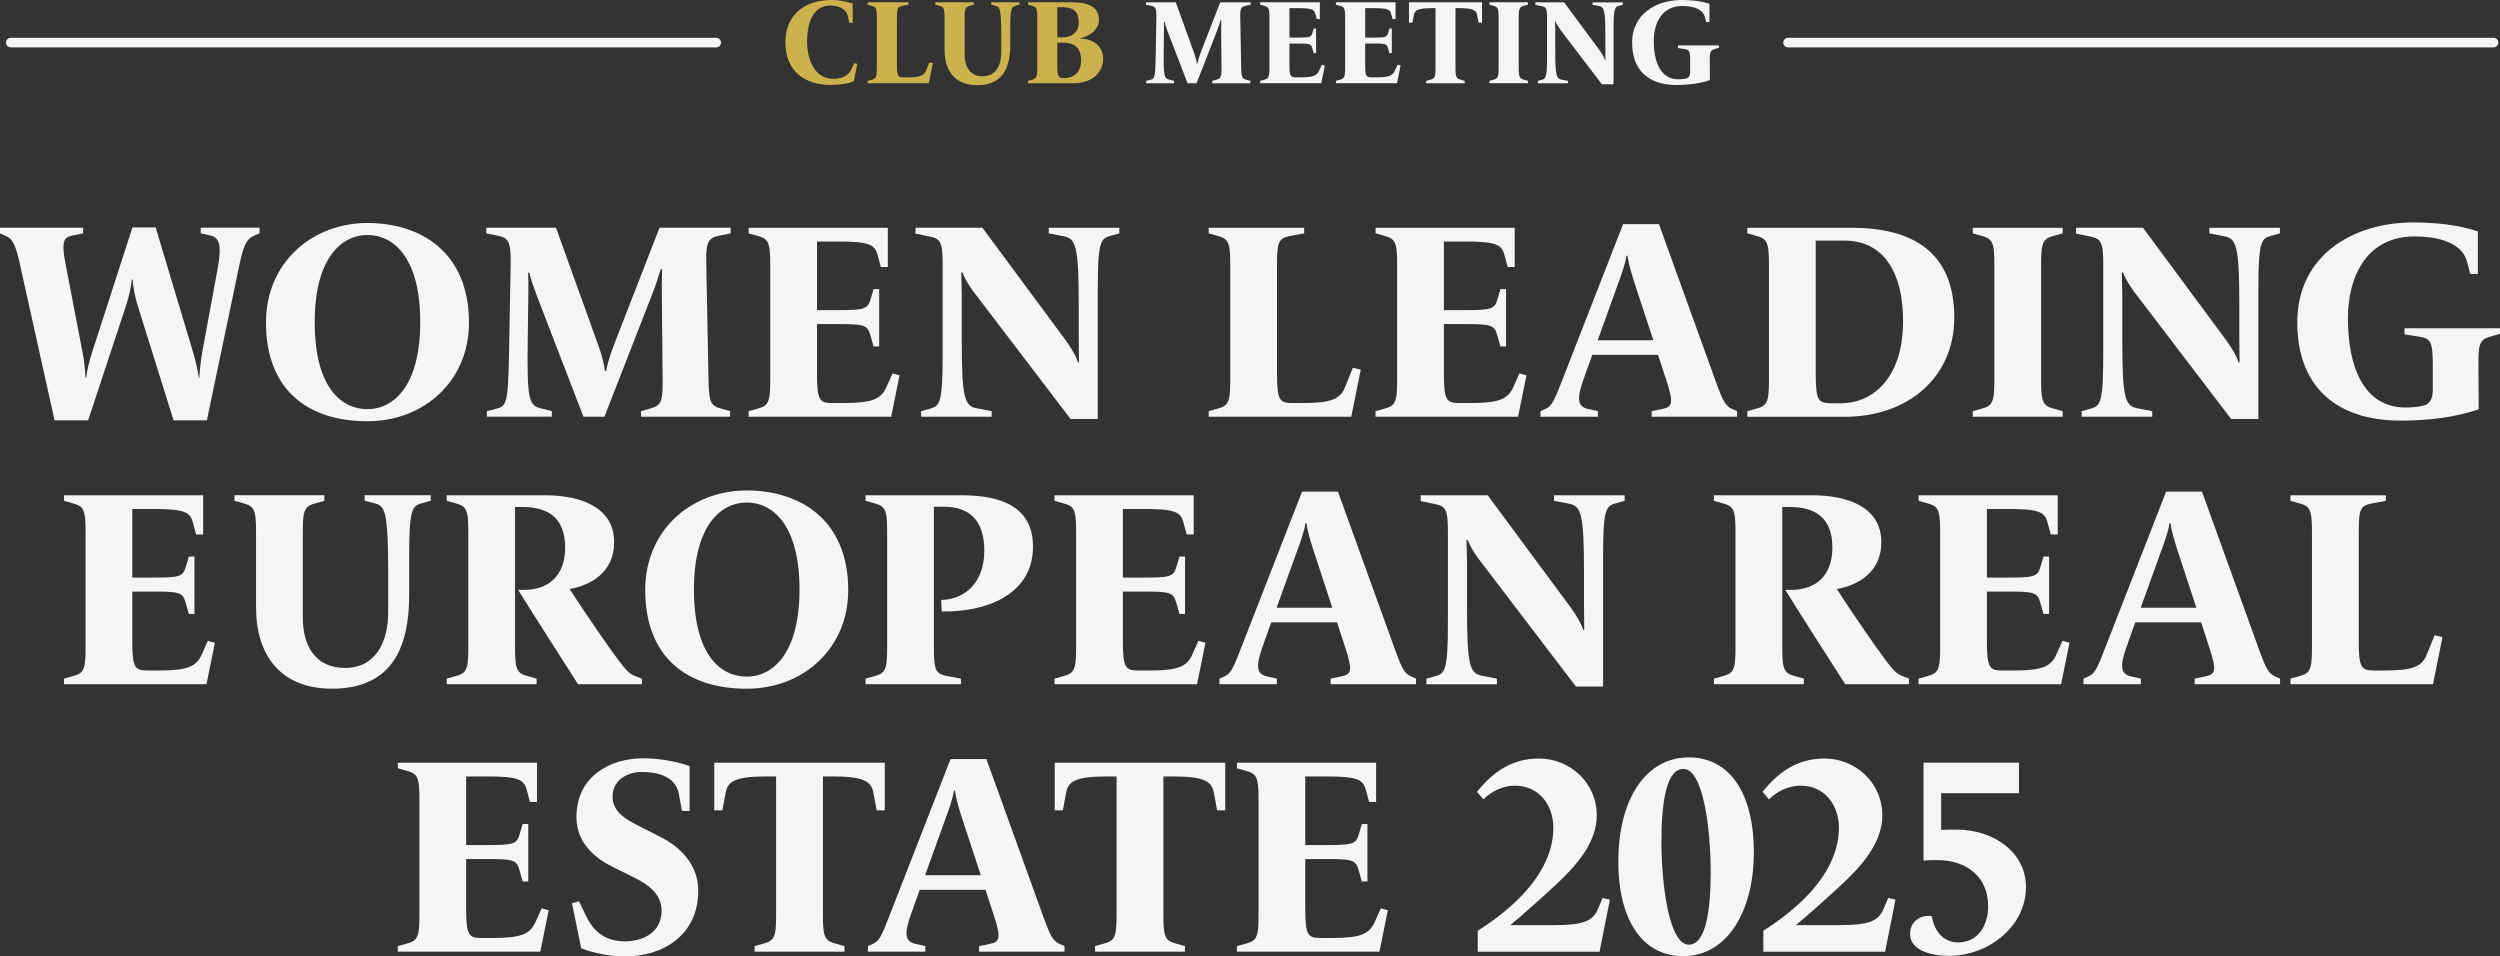 <?xml version="1.0" encoding="UTF-8"?>
<svg id="Camada_1" data-name="Camada 1" xmlns="http://www.w3.org/2000/svg" viewBox="0 0 634.08 242.59">
  <rect x="0" y="0" width="634.08" height="242.59" fill="#333333" stroke="none"/>
  <defs>
    <style>
      .cls-1 {
        fill: #f5f5f5;
      }

      .cls-2 {
        fill: #ccb24d;
      }
    </style>
  </defs>
  <g>
    <path class="cls-1" d="M5.04,66.92c-1.28-5.89-2.27-6.53-3.76-7.17l-1.28-.57v-1.42h21.09v1.42l-2.77.57c-2.06.43-2.84,1.28-1.7,7.17l4.33,22.51c.43,2.13.64,4.33.71,6.32h.21c.21-1.85.71-3.91,1.49-6.39l10.23-31.67h5.89l9.45,31.53c.71,2.34,1.21,4.54,1.49,6.6h.14c.07-1.92.43-4.69.78-6.75l3.83-20.74c1.21-6.46.35-8.09-1.78-8.59l-2.48-.57v-1.42h14.91v1.42l-1.28.57c-1.56.71-2.56,1.42-3.76,7.17l-8.31,39.7h-8.45l-9.23-29.54c-.5-1.7-1.06-4.33-1.14-6.18h-.21c-.14,1.63-.71,4.26-1.35,6.25l-9.73,29.47h-8.52l-8.81-39.7Z"/>
    <path class="cls-1" d="M67.46,81.84c0-15.55,12-25.28,25.71-25.28s25.78,7.53,25.78,25.28c0,14.7-11.29,25-25.78,25-15.55,0-25.71-8.38-25.71-25ZM106.59,81.69c0-16.33-6.75-22.09-13.42-22.09-6.25,0-13.35,5.47-13.35,22.09s6.75,22.09,13.42,22.09c6.25,0,13.35-5.47,13.35-22.09Z"/>
    <path class="cls-1" d="M123.49,104.28l2.27-.57c2.63-.64,3.12-1.14,3.34-13.71l.42-23.08c.07-5.75-.57-6.6-3.41-7.17l-2.77-.57v-1.42h17.68l10.58,29.4c1.13,3.05,1.56,4.97,1.84,6.96h.28c.35-1.85,1.06-4.19,2.06-6.82l11.5-29.54h18.04v1.42l-2.77.57c-2.84.57-3.55,1.42-3.41,7.17l.57,29.61c.14,5.75.57,6.39,3.41,7.17l2.06.57v1.42h-22.58v-1.42l2.06-.57c2.84-.78,3.48-1.42,3.41-7.17l-.21-22.3c0-1.7,0-4.4.07-5.96h-.35c-.28.92-1.06,3.62-2.2,6.46l-12.07,30.96h-5.33l-11.79-30.61c-.85-2.27-1.56-4.26-1.92-5.89h-.35c.07.64.14,2.34.07,6.39l-.14,10.87c-.21,15.48.35,16.4,3.55,17.18l2.56.64v1.42h-16.47v-1.42Z"/>
    <path class="cls-1" d="M189.89,104.28l2.06-.57c2.84-.78,3.41-1.42,3.41-7.17v-29.61c0-5.75-.57-6.39-3.41-7.17l-2.06-.57v-1.42h35.29v9.94h-1.77l-.85-3.12c-.71-2.63-2.27-3.34-10.23-3.34h-5.11v17.4h5.33c6.53,0,7.53-.21,8.24-2.7l.78-2.63h1.42v14.56h-1.42l-.85-2.98c-.71-2.49-1.63-2.7-8.17-2.7h-5.33v12.71c0,6.68.71,7.31,3.91,7.31h2.91c7.31,0,9.44-1.06,10.79-4.05l1.56-3.48,1.77.5-2.13,10.51h-36.15v-1.42Z"/>
    <path class="cls-1" d="M246.7,73.67c-1.14-1.56-2.2-3.41-2.56-4.54h-.35c0,.99.14,3.48.14,5.33v11.93c0,14.91.78,16.62,3.9,17.18l3.69.71v1.42h-17.9v-1.42l2.06-.57c2.63-.71,3.41-1.14,3.41-13.71v-22.94c0-5.75-.57-6.53-3.41-7.1l-3.48-.71v-1.49h16.97l21.02,28.41c1.21,1.63,2.84,4.26,3.2,5.75h.28c0-1.28-.07-4.4-.07-6.11v-8.73c0-14.91-.78-16.62-3.91-17.18l-3.69-.71v-1.42h17.9v1.42l-2.06.57c-2.63.71-3.41,1.14-3.41,13.71v32.81h-6.89l-24.85-32.6Z"/>
    <path class="cls-1" d="M306.56,104.28l2.06-.57c2.84-.78,3.41-1.42,3.41-7.17v-29.61c0-5.75-.57-6.39-3.41-7.17l-2.06-.57v-1.42h24.22v1.42l-3.48.64c-2.91.57-3.41,1.35-3.41,7.1v27.98c0,6.68.71,7.31,3.91,7.31h2.7c7.31,0,9.44-1.06,10.65-4.05l1.99-4.9,1.99.5-2.41,11.93h-36.15v-1.42Z"/>
    <path class="cls-1" d="M348.89,104.28l2.06-.57c2.84-.78,3.41-1.42,3.41-7.17v-29.61c0-5.75-.57-6.39-3.41-7.17l-2.06-.57v-1.42h35.29v9.94h-1.77l-.85-3.12c-.71-2.63-2.27-3.34-10.23-3.34h-5.11v17.4h5.33c6.53,0,7.53-.21,8.24-2.7l.78-2.63h1.42v14.56h-1.42l-.85-2.98c-.71-2.49-1.63-2.7-8.17-2.7h-5.33v12.71c0,6.68.71,7.31,3.91,7.31h2.91c7.31,0,9.44-1.06,10.79-4.05l1.56-3.48,1.77.5-2.13,10.51h-36.15v-1.42Z"/>
    <path class="cls-1" d="M390.72,104.28l1.28-.57c1.56-.71,2.13-1.85,4.19-7.17l15.48-39.7h9.09l14.34,39.7c1.92,5.4,2.63,6.46,4.19,7.17l1.28.57v1.42h-21.66v-1.42l2.77-.57c2.49-.5,2.84-1.49.99-7.17l-2.13-6.53h-16.69l-2.06,5.75c-1.85,5.11-1.85,7.31.92,7.95l2.56.57v1.42h-14.56v-1.42ZM419.34,86.31l-4.76-14.49c-.78-2.48-1.56-4.9-1.77-6.96h-.28c-.28,2.06-1.35,4.97-2.13,7.1l-5.18,14.34h14.13Z"/>
    <path class="cls-1" d="M443.19,104.28l2.06-.57c2.84-.78,3.41-1.42,3.41-7.17v-29.61c0-5.75-.57-6.39-3.41-7.17l-2.06-.57v-1.42h26.42c15.27,0,26.06,5.97,26.06,22.8,0,14.98-11.57,25.14-27.84,25.14h-24.64v-1.42ZM466.91,102.29c7.67,0,15.77-5.89,15.77-20.95,0-12.07-4.83-20.31-14.84-20.31h-7.31v33.94c0,6.67.71,7.31,3.91,7.31h2.48Z"/>
    <path class="cls-1" d="M500.36,104.28l2.06-.57c2.84-.78,3.41-1.42,3.41-7.17v-29.61c0-5.75-.57-6.39-3.41-7.17l-2.06-.57v-1.42h22.8v1.42l-2.06.57c-2.84.78-3.41,1.42-3.41,7.17v29.61c0,5.75.57,6.39,3.41,7.17l2.06.57v1.42h-22.8v-1.42Z"/>
    <path class="cls-1" d="M541.05,73.67c-1.13-1.56-2.2-3.41-2.56-4.54h-.35c0,.99.14,3.48.14,5.33v11.93c0,14.91.78,16.62,3.91,17.18l3.69.71v1.42h-17.9v-1.42l2.06-.57c2.63-.71,3.41-1.14,3.41-13.71v-22.94c0-5.75-.57-6.53-3.41-7.1l-3.48-.71v-1.49h16.97l21.02,28.41c1.21,1.63,2.84,4.26,3.2,5.75h.28c0-1.28-.07-4.4-.07-6.11v-8.73c0-14.91-.78-16.62-3.9-17.18l-3.69-.71v-1.42h17.89v1.42l-2.06.57c-2.63.71-3.41,1.14-3.41,13.71v32.81h-6.89l-24.86-32.6Z"/>
    <path class="cls-1" d="M582.66,81.77c0-17.04,14.2-25.35,29.4-25.35,5.54,0,11.29.57,16.4,2.27v10.79h-1.92l-.85-3.19c-.99-3.76-5.4-6.32-13.28-6.32-11.93,0-16.9,9.8-16.9,20.81,0,12.21,3.98,22.58,14.63,22.58,1.42,0,3.05-.14,4.33-.43,1.7-.35,2.56-1.63,2.56-3.98v-6.53c0-5.75-.57-6.6-3.48-7.03l-3.69-.57v-1.56h24.22v1.42l-2.06.57c-2.84.78-3.48,1.42-3.41,7.17l.07,11.36c-5.89,2.13-13.28,2.91-19.67,2.91-17.26,0-26.35-9.37-26.35-24.93Z"/>
    <path class="cls-1" d="M16.23,172.12l2.06-.57c2.84-.78,3.41-1.42,3.41-7.17v-29.61c0-5.75-.57-6.39-3.41-7.17l-2.06-.57v-1.42h35.29v9.94h-1.78l-.85-3.12c-.71-2.63-2.27-3.34-10.23-3.34h-5.11v17.4h5.33c6.53,0,7.53-.21,8.24-2.7l.78-2.63h1.42v14.56h-1.42l-.85-2.98c-.71-2.49-1.63-2.7-8.17-2.7h-5.33v12.71c0,6.67.71,7.31,3.91,7.31h2.91c7.31,0,9.45-1.06,10.79-4.05l1.56-3.48,1.78.5-2.13,10.51H16.23v-1.42Z"/>
    <path class="cls-1" d="M64.94,154.01v-19.25c0-5.75-.57-6.39-3.41-7.17l-2.06-.57v-1.42h22.8v1.42l-2.06.57c-2.84.78-3.41,1.42-3.41,7.17v21.94c0,6.89,3.05,12.71,10.72,12.71s10.94-6.46,10.94-14.13v-10.37c0-15.91-.99-16.62-3.48-17.26l-2.49-.64v-1.42h16.76v1.42l-2.06.57c-2.63.71-3.41,1.14-3.41,13.71v9.59c0,12.71-3.91,23.79-19.6,23.79-13,0-19.24-8.45-19.24-20.66Z"/>
    <path class="cls-1" d="M131.41,149.61h1.49c6.25,0,10.44-3.62,10.44-10.72,0-7.81-4.62-10.3-10.79-10.3h-1.92v35.79c0,5.75.57,6.39,3.41,7.17l2.06.57v1.42h-22.79v-1.42l2.06-.57c2.84-.78,3.41-1.42,3.41-7.17v-29.61c0-5.75-.57-6.39-3.41-7.17l-2.06-.57v-1.42h24.78c9.66,0,17.68,3.27,17.68,11.93,0,7.67-6.04,10.94-11.29,11.86,2.27,3.55,7.17,10.79,10.15,14.98,3.98,5.54,4.76,6.46,6.68,7.17l1.49.57v1.42h-16.19c-3.83-6.04-11.43-17.82-15.2-23.93Z"/>
    <path class="cls-1" d="M163.65,149.68c0-15.55,12-25.28,25.71-25.28s25.78,7.53,25.78,25.28c0,14.7-11.29,25-25.78,25-15.55,0-25.71-8.38-25.71-25ZM202.78,149.53c0-16.33-6.74-22.08-13.42-22.08-6.25,0-13.35,5.47-13.35,22.08s6.75,22.09,13.42,22.09c6.25,0,13.35-5.47,13.35-22.09Z"/>
    <path class="cls-1" d="M219.54,172.12l2.06-.57c2.84-.78,3.41-1.42,3.41-7.17v-29.61c0-5.75-.57-6.39-3.41-7.17l-2.06-.57v-1.42h24c7.17,0,18.46,1.14,18.46,12.99,0,12.57-12.43,16.69-23.15,16.48l-.14-2.91c6.04-.14,10.94-4.4,10.94-12.5s-4.19-11.15-10.23-11.15h-2.56v35.86c0,5.75.5,6.53,3.41,7.1l3.48.64v1.42h-24.22v-1.42Z"/>
    <path class="cls-1" d="M267.47,172.12l2.06-.57c2.84-.78,3.41-1.42,3.41-7.17v-29.61c0-5.75-.57-6.39-3.41-7.17l-2.06-.57v-1.42h35.29v9.94h-1.77l-.85-3.12c-.71-2.63-2.27-3.34-10.23-3.34h-5.11v17.4h5.33c6.53,0,7.53-.21,8.24-2.7l.78-2.63h1.42v14.56h-1.42l-.85-2.98c-.71-2.49-1.63-2.7-8.17-2.7h-5.33v12.71c0,6.67.71,7.31,3.91,7.31h2.91c7.31,0,9.44-1.06,10.79-4.05l1.56-3.48,1.77.5-2.13,10.51h-36.15v-1.42Z"/>
    <path class="cls-1" d="M309.3,172.12l1.28-.57c1.56-.71,2.13-1.85,4.19-7.17l15.48-39.7h9.09l14.34,39.7c1.92,5.4,2.63,6.46,4.19,7.17l1.28.57v1.42h-21.66v-1.42l2.77-.57c2.48-.5,2.84-1.49.99-7.17l-2.13-6.53h-16.69l-2.06,5.75c-1.85,5.11-1.85,7.31.92,7.95l2.56.57v1.42h-14.56v-1.42ZM337.92,154.15l-4.76-14.49c-.78-2.48-1.56-4.9-1.78-6.96h-.28c-.28,2.06-1.35,4.97-2.13,7.1l-5.18,14.34h14.13Z"/>
    <path class="cls-1" d="M374.85,141.51c-1.14-1.56-2.2-3.41-2.56-4.54h-.35c0,.99.14,3.48.14,5.33v11.93c0,14.91.78,16.62,3.9,17.19l3.69.71v1.42h-17.9v-1.42l2.06-.57c2.63-.71,3.41-1.14,3.41-13.71v-22.94c0-5.75-.57-6.53-3.41-7.1l-3.48-.71v-1.49h16.97l21.02,28.41c1.21,1.63,2.84,4.26,3.2,5.75h.28c0-1.28-.07-4.4-.07-6.11v-8.73c0-14.91-.78-16.62-3.9-17.19l-3.69-.71v-1.42h17.9v1.42l-2.06.57c-2.63.71-3.41,1.14-3.41,13.71v32.81h-6.89l-24.85-32.6Z"/>
    <path class="cls-1" d="M452.82,149.61h1.49c6.25,0,10.44-3.62,10.44-10.72,0-7.81-4.62-10.3-10.79-10.3h-1.92v35.79c0,5.75.57,6.39,3.41,7.17l2.06.57v1.42h-22.8v-1.42l2.06-.57c2.84-.78,3.41-1.42,3.41-7.17v-29.61c0-5.75-.57-6.39-3.41-7.17l-2.06-.57v-1.42h24.78c9.66,0,17.68,3.27,17.68,11.93,0,7.67-6.04,10.94-11.29,11.86,2.27,3.55,7.17,10.79,10.15,14.98,3.98,5.54,4.76,6.46,6.67,7.17l1.49.57v1.42h-16.19c-3.83-6.04-11.43-17.82-15.2-23.93Z"/>
    <path class="cls-1" d="M486.62,172.12l2.06-.57c2.84-.78,3.41-1.42,3.41-7.17v-29.61c0-5.75-.57-6.39-3.41-7.17l-2.06-.57v-1.42h35.29v9.94h-1.77l-.85-3.12c-.71-2.63-2.27-3.34-10.23-3.34h-5.11v17.4h5.33c6.53,0,7.53-.21,8.24-2.7l.78-2.63h1.42v14.56h-1.42l-.85-2.98c-.71-2.49-1.63-2.7-8.17-2.7h-5.33v12.71c0,6.67.71,7.31,3.91,7.31h2.91c7.31,0,9.44-1.06,10.79-4.05l1.56-3.48,1.77.5-2.13,10.51h-36.15v-1.42Z"/>
    <path class="cls-1" d="M528.45,172.12l1.28-.57c1.56-.71,2.13-1.85,4.19-7.17l15.48-39.7h9.09l14.34,39.7c1.92,5.4,2.63,6.46,4.19,7.17l1.28.57v1.42h-21.66v-1.42l2.77-.57c2.49-.5,2.84-1.49.99-7.17l-2.13-6.53h-16.69l-2.06,5.75c-1.85,5.11-1.85,7.31.92,7.95l2.56.57v1.42h-14.56v-1.42ZM557.07,154.15l-4.76-14.49c-.78-2.48-1.56-4.9-1.77-6.96h-.28c-.28,2.06-1.35,4.97-2.13,7.1l-5.18,14.34h14.13Z"/>
    <path class="cls-1" d="M580.92,172.12l2.06-.57c2.84-.78,3.41-1.42,3.41-7.17v-29.61c0-5.75-.57-6.39-3.41-7.17l-2.06-.57v-1.42h24.22v1.42l-3.48.64c-2.91.57-3.41,1.35-3.41,7.1v27.98c0,6.67.71,7.31,3.91,7.31h2.7c7.31,0,9.44-1.06,10.65-4.05l1.99-4.9,1.99.5-2.41,11.93h-36.15v-1.42Z"/>
    <path class="cls-1" d="M100.91,239.96l2.06-.57c2.84-.78,3.41-1.42,3.41-7.17v-29.61c0-5.75-.57-6.39-3.41-7.17l-2.06-.57v-1.42h35.29v9.94h-1.78l-.85-3.12c-.71-2.63-2.27-3.34-10.23-3.34h-5.11v17.4h5.32c6.53,0,7.53-.21,8.24-2.7l.78-2.63h1.42v14.56h-1.42l-.85-2.98c-.71-2.49-1.63-2.7-8.17-2.7h-5.32v12.71c0,6.67.71,7.31,3.9,7.31h2.91c7.31,0,9.44-1.06,10.79-4.05l1.56-3.48,1.78.5-2.13,10.51h-36.15v-1.42Z"/>
    <path class="cls-1" d="M147.42,240.53l-2.34-11.43,1.77-.5,1.92,3.98c1.35,2.77,4.05,6.18,9.66,6.18,4.69,0,9.37-2.27,9.37-7.81,0-4.62-4.05-6.96-7.81-8.81l-4.19-2.06c-4.69-2.27-9.59-6.11-9.59-12.85,0-10.23,8.38-14.91,16.97-14.91,3.55,0,8.31.71,11.72,1.99v11.36h-1.92l-.85-4.54c-.5-2.48-2.77-5.33-9.3-5.33-3.48,0-7.46,1.85-7.46,6.32s4.83,6.39,8.09,8.09l4.05,2.06c4.9,2.48,9.59,6.89,9.59,13.63,0,11.29-8.95,16.69-18.6,16.69-3.83,0-7.88-.85-11.08-2.06Z"/>
    <path class="cls-1" d="M191.38,239.96l2.06-.57c2.84-.78,3.41-1.42,3.41-7.17v-35.29h-2.55c-7.95,0-9.73,1.35-10.23,4.05l-.85,4.54h-2.06v-12.07h43.25v12.07h-2.06l-.85-4.54c-.5-2.7-2.27-4.05-10.22-4.05h-2.56v35.29c0,5.75.57,6.39,3.41,7.17l2.06.57v1.42h-22.8v-1.42Z"/>
    <path class="cls-1" d="M220.14,239.96l1.28-.57c1.56-.71,2.13-1.85,4.19-7.17l15.48-39.7h9.09l14.34,39.7c1.92,5.4,2.63,6.46,4.19,7.17l1.28.57v1.42h-21.66v-1.42l2.77-.57c2.48-.5,2.84-1.49.99-7.17l-2.13-6.53h-16.69l-2.06,5.75c-1.85,5.11-1.85,7.31.92,7.95l2.56.57v1.42h-14.56v-1.42ZM248.76,221.99l-4.76-14.49c-.78-2.48-1.56-4.9-1.78-6.96h-.28c-.28,2.06-1.35,4.97-2.13,7.1l-5.18,14.34h14.13Z"/>
    <path class="cls-1" d="M277.73,239.96l2.06-.57c2.84-.78,3.41-1.42,3.41-7.17v-35.29h-2.56c-7.95,0-9.73,1.35-10.22,4.05l-.85,4.54h-2.06v-12.07h43.25v12.07h-2.06l-.85-4.54c-.5-2.7-2.27-4.05-10.23-4.05h-2.55v35.29c0,5.75.57,6.39,3.41,7.17l2.06.57v1.42h-22.8v-1.42Z"/>
    <path class="cls-1" d="M313.74,239.96l2.06-.57c2.84-.78,3.41-1.42,3.41-7.17v-29.61c0-5.75-.57-6.39-3.41-7.17l-2.06-.57v-1.42h35.29v9.94h-1.78l-.85-3.12c-.71-2.63-2.27-3.34-10.23-3.34h-5.11v17.4h5.33c6.53,0,7.53-.21,8.24-2.7l.78-2.63h1.42v14.56h-1.42l-.85-2.98c-.71-2.49-1.63-2.7-8.17-2.7h-5.33v12.71c0,6.67.71,7.31,3.91,7.31h2.91c7.31,0,9.44-1.06,10.79-4.05l1.56-3.48,1.77.5-2.13,10.51h-36.15v-1.42Z"/>
    <path class="cls-1" d="M374.81,236.05c3.12-1.92,7.24-4.97,10.51-8.24,4.69-4.69,8.66-10.86,8.66-17.82,0-5.89-3.69-10.72-9.73-10.72-3.12,0-6.04,1.49-8.02,3.48l-1.63-1.92c3.62-4.47,8.38-8.45,15.69-8.45,7.95,0,14.7,6.18,14.7,14.42,0,6.75-4.9,12.5-10.23,17.47-3.69,3.41-9.37,8.52-11.72,10.37h11.29c7.31,0,9.66-1.06,10.94-4.05l1.21-2.84,1.85.43-2.63,13.21h-30.89v-5.33Z"/>
    <path class="cls-1" d="M410.46,218.44c0-15.69,6.96-26.35,17.89-26.35,10.15,0,16.48,8.81,16.48,24.07s-6.96,26.35-17.9,26.35c-10.15,0-16.47-8.81-16.47-24.07ZM433.89,221.21c0-10.44-1.78-26.2-6.96-26.2-4.19,0-5.54,8.24-5.54,18.39s1.77,26.2,6.96,26.2c4.19,0,5.54-8.24,5.54-18.39Z"/>
    <path class="cls-1" d="M447.24,236.05c3.12-1.92,7.24-4.97,10.51-8.24,4.69-4.69,8.66-10.86,8.66-17.82,0-5.89-3.69-10.72-9.73-10.72-3.12,0-6.04,1.49-8.02,3.48l-1.63-1.92c3.62-4.47,8.38-8.45,15.69-8.45,7.95,0,14.7,6.18,14.7,14.42,0,6.75-4.9,12.5-10.23,17.47-3.69,3.41-9.37,8.52-11.72,10.37h11.29c7.31,0,9.66-1.06,10.94-4.05l1.21-2.84,1.85.43-2.63,13.21h-30.89v-5.33Z"/>
    <path class="cls-1" d="M484.45,236.83c0-2.91,2.34-4.69,5.11-4.54l.43.14c.57,3.69,2.91,6.6,6.67,6.6,5.18,0,7.6-4.54,7.6-9.16,0-7.46-5.4-11.72-12.92-11.72-1.06,0-2.41,0-3.48.14v-24.85h24.22v7.74h-19.74v9.3c.99-.07,2.84-.07,3.83-.07,9.59,0,17.68,5.82,17.68,14.56,0,10.23-9.8,17.47-19.46,17.47-4.4,0-9.94-1.28-9.94-5.61Z"/>
  </g>
  <g>
    <g>
      <path class="cls-1" d="M181.65,12.02H2.73c-.67,0-1.22-.55-1.22-1.22s.55-1.22,1.22-1.22h178.92c.67,0,1.22.55,1.22,1.22s-.55,1.22-1.22,1.22Z"/>
      <path class="cls-1" d="M632.43,12.02h-178.92c-.67,0-1.22-.55-1.22-1.22s.55-1.22,1.22-1.22h178.92c.67,0,1.22.55,1.22,1.22s-.55,1.22-1.22,1.22Z"/>
    </g>
    <g>
      <path class="cls-2" d="M199.19,10.83c0-7.18,5.02-10.83,11.66-10.83,1.86,0,3.71.33,5.42.91v4.87h-.85l-.37-1.67c-.3-1.43-1.8-2.71-4.44-2.71-4.78,0-5.91,5.17-5.91,9.01,0,4.57,1.77,9.59,6.7,9.59,2.31,0,3.87-.94,4.54-2.43l.7-1.55.79.18-.91,4.44c-1.61.61-3.71.91-5.81.91-6.6,0-11.5-3.53-11.5-10.71Z"/>
      <path class="cls-2" d="M220.06,20.51l.88-.24c1.22-.33,1.46-.61,1.46-3.07V4.5c0-2.47-.24-2.74-1.46-3.07l-.88-.24v-.61h10.38v.61l-1.49.27c-1.25.24-1.46.58-1.46,3.04v11.99c0,2.86.3,3.13,1.67,3.13h1.16c3.14,0,4.05-.46,4.57-1.73l.85-2.1.85.21-1.03,5.11h-15.49v-.61Z"/>
      <path class="cls-2" d="M239.57,12.75V4.5c0-2.47-.24-2.74-1.46-3.07l-.88-.24v-.61h9.77v.61l-.88.24c-1.22.33-1.46.61-1.46,3.07v9.4c0,2.95,1.31,5.45,4.6,5.45s4.69-2.77,4.69-6.06v-4.44c0-6.82-.43-7.12-1.49-7.39l-1.07-.27v-.61h7.18v.61l-.88.24c-1.13.3-1.46.49-1.46,5.87v4.11c0,5.45-1.67,10.2-8.4,10.2-5.57,0-8.25-3.62-8.25-8.86Z"/>
      <path class="cls-2" d="M260.75,20.51l.88-.24c1.22-.33,1.46-.61,1.46-3.07V4.5c0-2.47-.24-2.74-1.46-3.07l-.88-.24v-.61h10.93c3.35,0,7.06.67,7.06,4.41,0,2.89-3.01,4.35-4.72,4.69v.12c3.07,0,5.78,1.8,5.78,5.11,0,2.71-1.95,6.21-7.7,6.21h-11.35v-.61ZM269.51,9.46c2.04,0,4.08-.97,4.08-3.83,0-2.68-1.31-3.8-4.08-3.8h-1.34v7.64h1.34ZM269.97,19.81c1.98,0,4.23-1.1,4.23-4.5,0-3.68-2.22-4.5-4.75-4.5h-1.28v5.87c0,2.86.33,3.13,1.64,3.13h.15Z"/>
      <path class="cls-1" d="M290.72,20.51l.97-.24c1.13-.27,1.34-.49,1.43-5.87l.18-9.89c.03-2.47-.24-2.83-1.46-3.07l-1.19-.24v-.61h7.58l4.54,12.6c.49,1.31.67,2.13.79,2.98h.12c.15-.79.46-1.8.88-2.92l4.93-12.66h7.73v.61l-1.19.24c-1.22.24-1.52.61-1.46,3.07l.24,12.69c.06,2.47.24,2.74,1.46,3.07l.88.24v.61h-9.68v-.61l.88-.24c1.22-.33,1.49-.61,1.46-3.07l-.09-9.56c0-.73,0-1.89.03-2.56h-.15c-.12.4-.46,1.55-.94,2.77l-5.17,13.27h-2.28l-5.05-13.12c-.37-.97-.67-1.83-.82-2.53h-.15c.03.27.06,1,.03,2.74l-.06,4.66c-.09,6.63.15,7.03,1.52,7.36l1.1.27v.61h-7.06v-.61Z"/>
      <path class="cls-1" d="M319.63,20.51l.88-.24c1.22-.33,1.46-.61,1.46-3.07V4.5c0-2.47-.24-2.74-1.46-3.07l-.88-.24v-.61h15.12v4.26h-.76l-.37-1.34c-.3-1.13-.97-1.43-4.38-1.43h-2.19v7.46h2.28c2.8,0,3.23-.09,3.53-1.16l.33-1.13h.61v6.24h-.61l-.37-1.28c-.3-1.07-.7-1.16-3.5-1.16h-2.28v5.45c0,2.86.3,3.13,1.67,3.13h1.25c3.14,0,4.05-.46,4.63-1.73l.67-1.49.76.21-.91,4.5h-15.49v-.61Z"/>
      <path class="cls-1" d="M338.83,20.51l.88-.24c1.22-.33,1.46-.61,1.46-3.07V4.5c0-2.47-.24-2.74-1.46-3.07l-.88-.24v-.61h15.13v4.26h-.76l-.37-1.34c-.3-1.13-.97-1.43-4.38-1.43h-2.19v7.46h2.28c2.8,0,3.23-.09,3.53-1.16l.33-1.13h.61v6.24h-.61l-.37-1.28c-.3-1.07-.7-1.16-3.5-1.16h-2.28v5.45c0,2.86.3,3.13,1.67,3.13h1.25c3.14,0,4.05-.46,4.63-1.73l.67-1.49.76.21-.91,4.5h-15.49v-.61Z"/>
      <path class="cls-1" d="M361.75,20.51l.88-.24c1.22-.33,1.46-.61,1.46-3.07V2.07h-1.1c-3.41,0-4.17.58-4.38,1.73l-.37,1.95h-.88V.58h18.53v5.17h-.88l-.37-1.95c-.21-1.16-.97-1.73-4.38-1.73h-1.1v15.13c0,2.47.24,2.74,1.46,3.07l.88.24v.61h-9.77v-.61Z"/>
      <path class="cls-1" d="M377.76,20.51l.88-.24c1.22-.33,1.46-.61,1.46-3.07V4.5c0-2.47-.24-2.74-1.46-3.07l-.88-.24v-.61h9.77v.61l-.88.24c-1.22.33-1.46.61-1.46,3.07v12.69c0,2.47.24,2.74,1.46,3.07l.88.24v.61h-9.77v-.61Z"/>
      <path class="cls-1" d="M395.65,7.4c-.49-.67-.94-1.46-1.1-1.95h-.15c0,.43.06,1.49.06,2.28v5.11c0,6.39.33,7.12,1.67,7.37l1.58.3v.61h-7.67v-.61l.88-.24c1.13-.3,1.46-.49,1.46-5.87V4.57c0-2.47-.24-2.8-1.46-3.04l-1.49-.3v-.64h7.27l9.01,12.17c.52.7,1.22,1.83,1.37,2.47h.12c0-.55-.03-1.89-.03-2.62v-3.74c0-6.39-.33-7.12-1.67-7.36l-1.58-.3v-.61h7.67v.61l-.88.24c-1.13.3-1.46.49-1.46,5.87v14.06h-2.95l-10.65-13.97Z"/>
      <path class="cls-1" d="M413.94,10.87c0-7.3,6.09-10.87,12.6-10.87,2.37,0,4.84.24,7.03.97v4.63h-.82l-.37-1.37c-.43-1.61-2.31-2.71-5.69-2.71-5.11,0-7.24,4.2-7.24,8.92,0,5.23,1.7,9.68,6.27,9.68.61,0,1.31-.06,1.86-.18.73-.15,1.1-.7,1.1-1.7v-2.8c0-2.47-.24-2.83-1.49-3.01l-1.58-.24v-.67h10.38v.61l-.88.24c-1.22.33-1.49.61-1.46,3.07l.03,4.87c-2.53.91-5.69,1.25-8.43,1.25-7.4,0-11.29-4.02-11.29-10.68Z"/>
    </g>
  </g>
</svg>